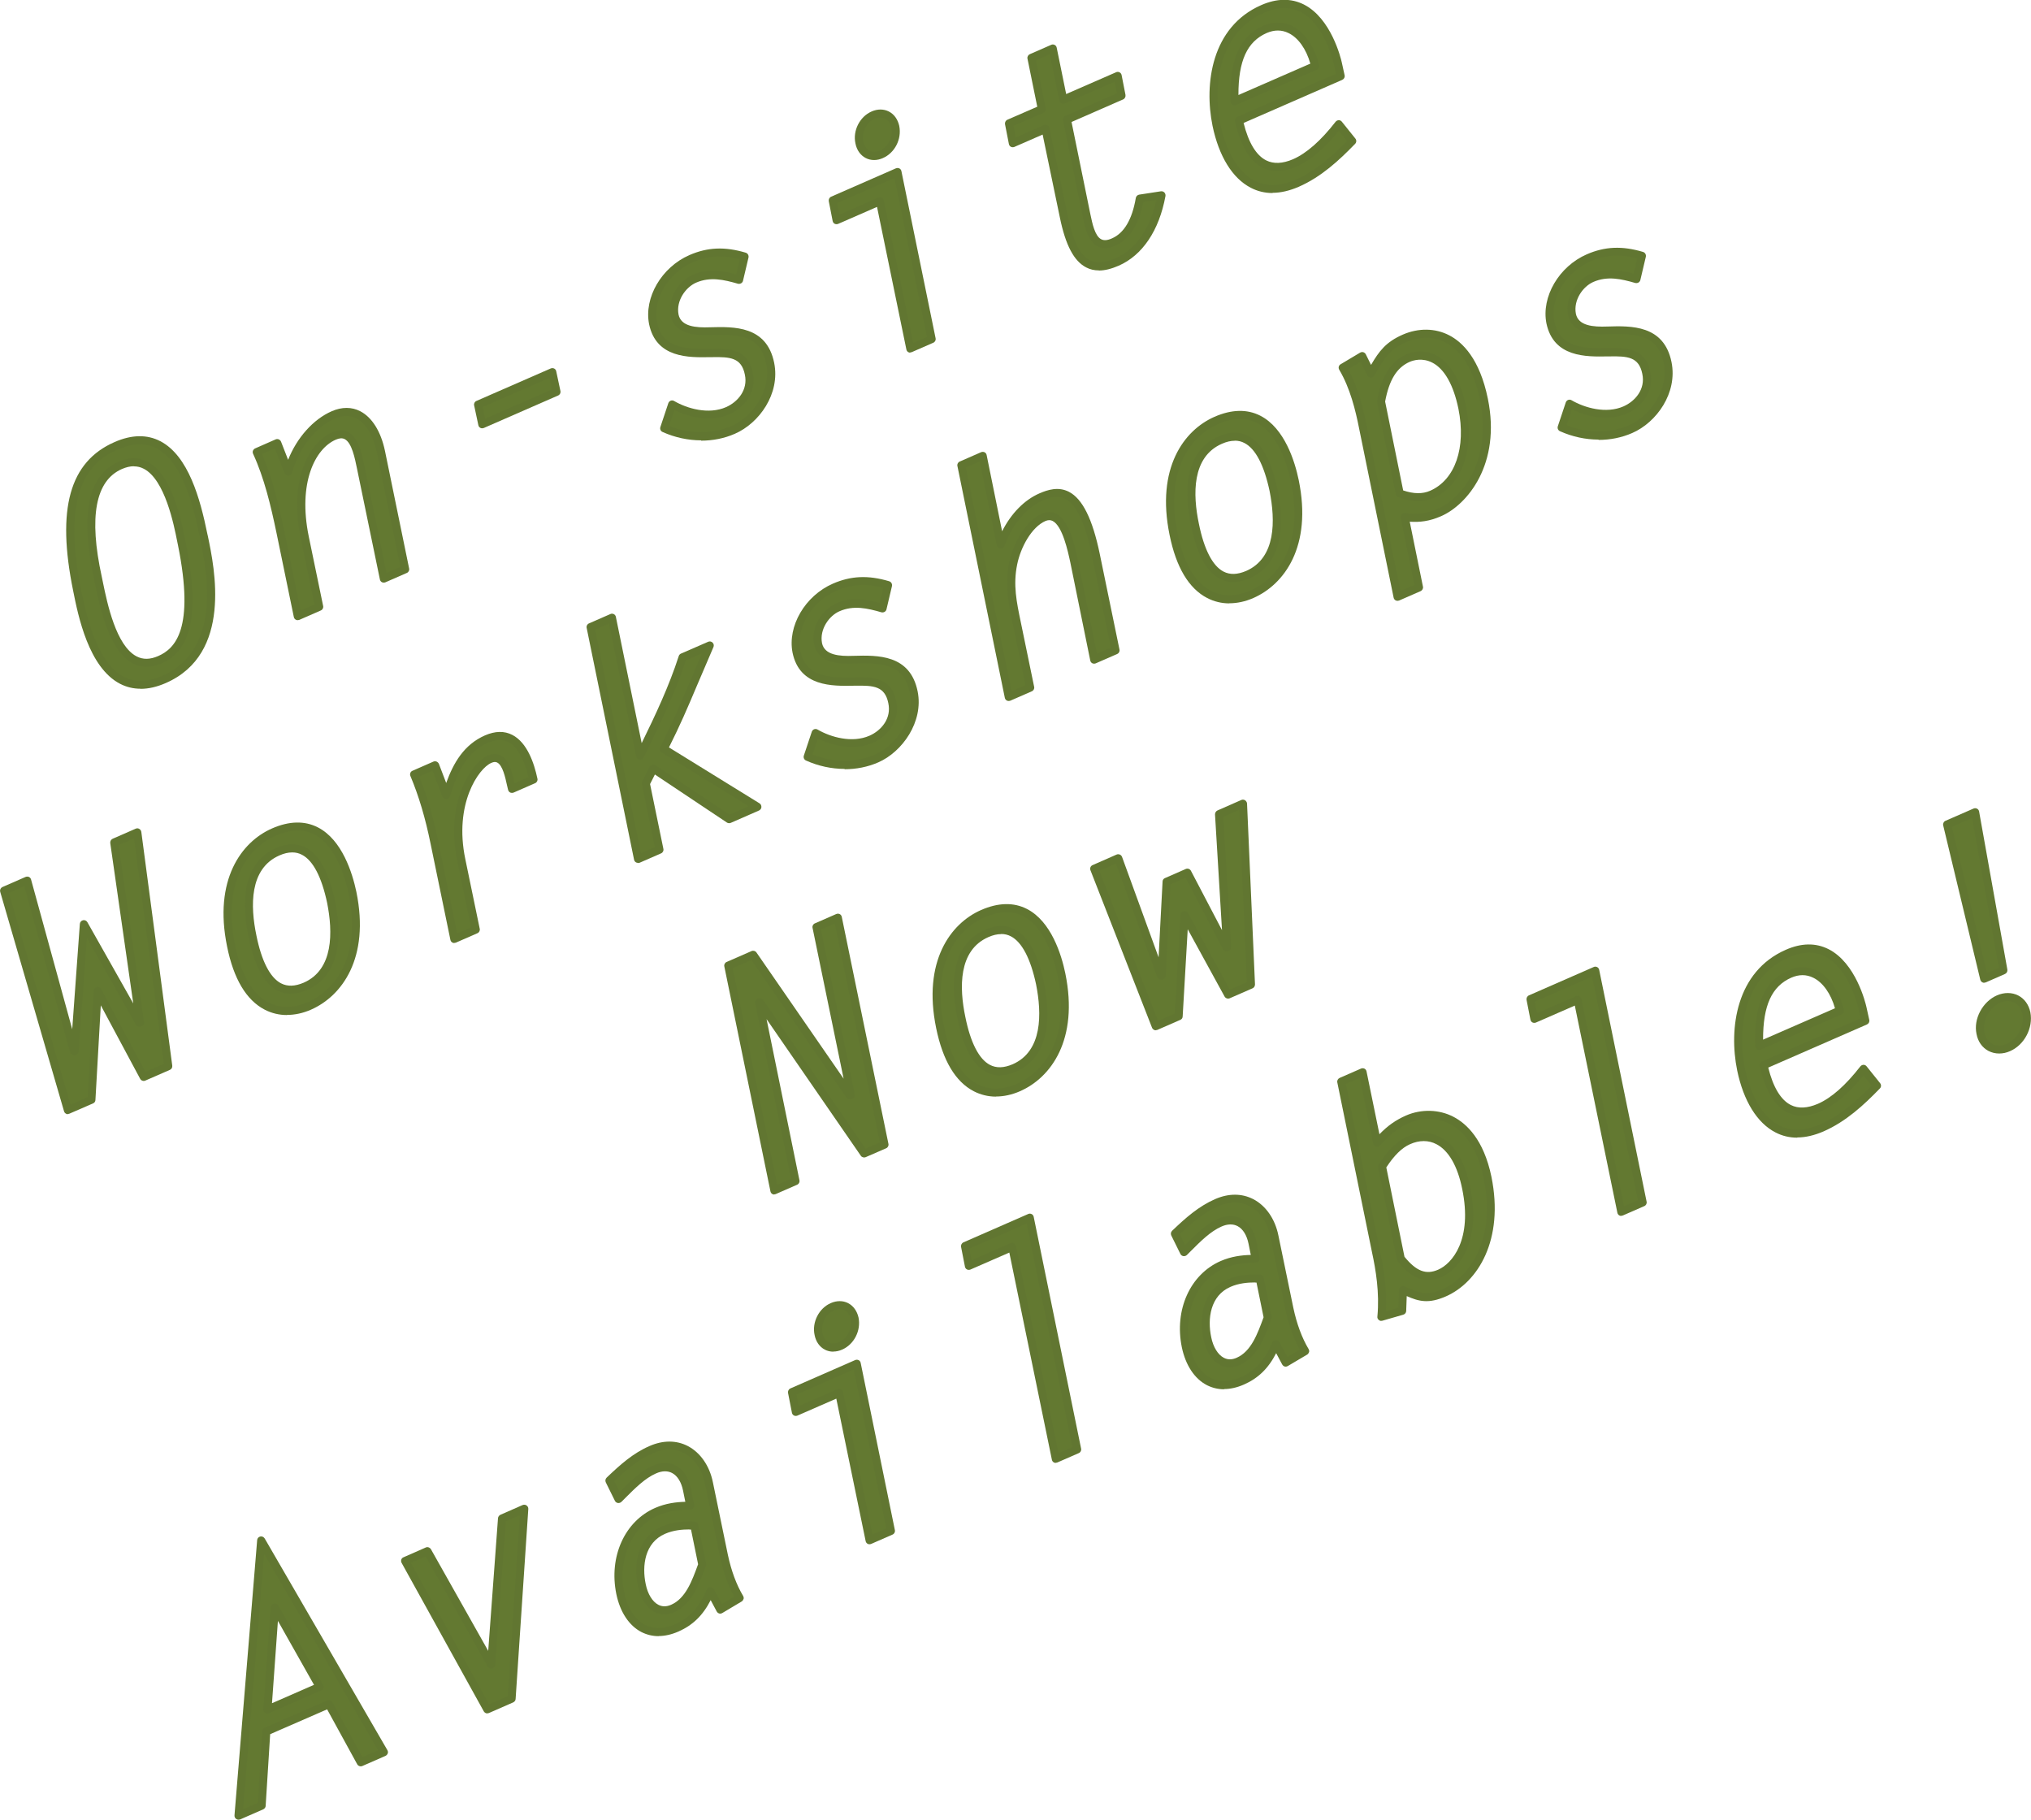 <?xml version="1.0" encoding="UTF-8"?><svg id="_レイヤー_2" xmlns="http://www.w3.org/2000/svg" viewBox="0 0 188.99 169.31"><defs><style>.cls-1{fill:#617631;}.cls-2{fill:#637931;}</style></defs><g id="_テキスト_ボタン"><path class="cls-2" d="M10.81,41.47c5.58-2.44,7.33,4.39,8.12,8.29.58,2.78,2.4,10.79-3.66,13.44-5.9,2.58-7.49-5.34-8.09-8.3-1.79-8.74.42-12.02,3.63-13.42ZM16.93,50.64c-.39-1.92-1.59-9.15-5.74-7.34-4.25,1.86-2.27,9.51-2.02,10.73.5,2.38,1.72,9.09,5.71,7.35,1.99-.87,3.59-3.15,2.05-10.74Z"/><path class="cls-1" d="M13.08,64.08c-.68,0-1.31-.15-1.91-.46-2.93-1.52-3.9-6.33-4.36-8.64-1.56-7.63-.34-12.02,3.85-13.85,1.59-.7,3.03-.72,4.26-.08,2.61,1.36,3.71,5.34,4.38,8.65l.04.17c.63,3,2.3,10.97-3.91,13.68-.82.36-1.6.54-2.34.54ZM10.96,41.82c-2.4,1.05-5.36,3.53-3.42,13.01.41,2.04,1.37,6.78,3.98,8.14,1.02.53,2.23.5,3.6-.1,5.66-2.47,4.08-10,3.48-12.84l-.04-.18c-.58-2.9-1.63-6.9-3.99-8.13-1.03-.54-2.21-.5-3.61.11h0ZM10.81,41.47h0,0ZM13.63,62.04c-.44,0-.86-.1-1.26-.31-2.23-1.15-3.1-5.33-3.51-7.34l-.12-.57c-1.31-5.97-.54-9.62,2.3-10.86.98-.43,1.88-.43,2.7,0,2.28,1.19,3.13,5.46,3.49,7.28l.07.33s0,0,0,0c1.29,6.37.57,9.92-2.27,11.16-.48.21-.95.32-1.4.32ZM12.45,43.38c-.35,0-.72.09-1.11.26-2.46,1.08-3.09,4.45-1.87,10.02l.12.58c.39,1.89,1.21,5.84,3.12,6.83.6.31,1.25.3,2.01-.03,1.55-.68,3.43-2.48,1.84-10.32l-.07-.34c-.31-1.57-1.14-5.73-3.1-6.76-.3-.16-.61-.23-.94-.23Z"/><path class="cls-2" d="M29.69,56.46l-1.99.87-1.61-7.81c-.54-2.61-1.17-5.22-2.21-7.45l1.91-.84,1.03,2.65c.62-2.27,2.19-4.41,4.18-5.28,2.26-.99,3.88.77,4.43,3.41l2.25,10.95-1.99.87-2.13-10.31c-.3-1.48-.74-3.73-2.5-2.96-1.89.82-3.84,3.96-2.72,9.42l1.34,6.47Z"/><path class="cls-1" d="M27.7,57.7c-.06,0-.12-.01-.17-.04-.1-.05-.17-.15-.19-.26l-1.61-7.81c-.52-2.5-1.14-5.12-2.18-7.37-.04-.09-.05-.2-.01-.29s.11-.17.2-.21l1.91-.84c.09-.04.2-.04.29,0,.09.04.17.11.21.21l.66,1.69c.82-2.06,2.34-3.77,4.06-4.52.94-.41,1.86-.41,2.65,0,1.1.57,1.92,1.88,2.3,3.68l2.25,10.95c.04.17-.05.35-.22.42l-1.99.87c-.1.04-.22.04-.32-.01-.1-.05-.17-.15-.19-.26l-2.13-10.31c-.2-.97-.48-2.4-1.14-2.74-.22-.12-.5-.1-.84.05-1.92.84-3.53,4.01-2.51,9l1.34,6.47c.04.17-.05.35-.22.42l-1.99.87s-.1.03-.15.03ZM24.38,42.25c.98,2.24,1.58,4.77,2.08,7.19l1.51,7.36,1.29-.56-1.28-6.18c-1.11-5.4.75-8.88,2.94-9.84.55-.24,1.05-.25,1.48-.02.98.51,1.29,2.08,1.53,3.23l2.04,9.88,1.29-.56-2.19-10.65c-.32-1.55-1.02-2.71-1.91-3.17-.6-.31-1.27-.3-2.01.02-1.79.78-3.35,2.76-3.97,5.03-.04.16-.18.27-.34.27-.16.01-.31-.09-.37-.24l-.89-2.29-1.21.53Z"/><path class="cls-2" d="M44.87,39.48l-.39-1.83,6.91-3.02.39,1.83-6.91,3.02Z"/><path class="cls-1" d="M44.87,39.85c-.06,0-.12-.01-.17-.04-.1-.05-.17-.15-.19-.26l-.39-1.83c-.04-.17.05-.35.22-.42l6.91-3.02c.1-.04.22-.04.32.01.1.05.17.15.19.26l.39,1.83c.04.17-.05.35-.22.42l-6.91,3.02s-.1.03-.15.03ZM44.92,37.87l.23,1.08,6.21-2.71-.23-1.08-6.21,2.71Z"/><path class="cls-2" d="M68.77,26c-1.31-.38-2.72-.71-4.15-.09-1.2.52-2.12,1.97-1.85,3.37.31,1.51,2.13,1.54,3.31,1.5,2.41-.07,4.97-.08,5.58,3.01.52,2.56-1.23,5.22-3.44,6.19-2.15.94-4.53.71-6.42-.14l.74-2.22c1.4.81,3.49,1.32,5.17.59,1.33-.58,2.31-1.89,1.97-3.46-.41-2.03-2.02-1.94-3.59-1.91-2.2.04-4.74.01-5.33-2.77-.45-2.27,1.08-4.93,3.55-6.01,1.78-.78,3.34-.7,4.97-.21l-.51,2.16Z"/><path class="cls-1" d="M65.24,40.97c-1.2,0-2.43-.26-3.59-.78-.18-.08-.26-.28-.2-.46l.74-2.22c.04-.11.12-.19.22-.23.11-.04.22-.03.32.03,1.22.71,3.21,1.28,4.83.57,1.09-.48,2.06-1.6,1.75-3.03-.32-1.58-1.37-1.65-3.05-1.62h-.16c-2,.04-5.04.1-5.7-3.07-.49-2.47,1.16-5.3,3.76-6.43,1.68-.73,3.29-.8,5.23-.22.19.06.3.25.26.45l-.51,2.16c-.02.1-.09.19-.18.24-.09.05-.2.06-.29.04-1.31-.38-2.59-.67-3.9-.1-.97.43-1.87,1.68-1.63,2.96.23,1.13,1.62,1.24,2.93,1.19,2.23-.06,5.27-.15,5.97,3.31.58,2.88-1.4,5.62-3.66,6.6-.98.43-2.05.64-3.14.64ZM62.27,39.63c1.93.78,4.03.78,5.81,0,1.94-.85,3.72-3.29,3.22-5.77-.53-2.64-2.49-2.78-5.21-2.7-.98.04-3.3.12-3.69-1.8-.32-1.67.8-3.24,2.07-3.79,1.4-.61,2.75-.39,4.03-.04l.34-1.42c-1.62-.42-2.95-.33-4.37.29-2.29,1-3.76,3.46-3.33,5.59.49,2.36,2.53,2.51,4.95,2.47h.16c1.49-.03,3.34-.06,3.8,2.21.39,1.84-.81,3.28-2.19,3.88-1.7.74-3.72.29-5.1-.4l-.49,1.47Z"/><path class="cls-2" d="M81.88,18.73l-4.04,1.76-.36-1.84,6.03-2.64,3.18,15.54-1.99.87-2.82-13.71ZM83.32,11.8c.21,1.05-.39,2.16-1.32,2.57-.93.41-1.83-.06-2.03-1.11-.23-1.04.36-2.15,1.29-2.56.93-.41,1.83.06,2.06,1.09Z"/><path class="cls-1" d="M84.7,32.81c-.06,0-.12-.01-.17-.04-.1-.05-.17-.15-.19-.26l-2.73-13.26-3.62,1.58c-.1.04-.22.04-.32-.01s-.17-.15-.19-.26l-.36-1.84c-.03-.17.06-.35.22-.42l6.03-2.64c.1-.04.22-.04.32.01.1.05.17.15.19.26l3.18,15.54c.04.17-.05.35-.22.42l-1.99.87s-.1.03-.15.03ZM81.88,18.35c.06,0,.12.01.17.04.1.05.17.15.19.26l2.73,13.26,1.29-.56-3.03-14.79-5.33,2.33.21,1.08,3.61-1.58s.1-.03.15-.03ZM81.34,14.89c-.28,0-.54-.06-.79-.19-.49-.26-.83-.74-.95-1.36-.26-1.18.4-2.49,1.51-2.97.55-.24,1.11-.24,1.59,0,.5.25.84.73.98,1.35,0,0,0,0,0,.01.24,1.22-.42,2.5-1.53,2.98-.27.12-.55.18-.81.18ZM81.93,10.93c-.17,0-.34.04-.52.11-.79.35-1.26,1.28-1.07,2.13.08.4.28.7.56.85.27.14.61.14.95,0,.78-.34,1.27-1.28,1.1-2.15-.09-.39-.3-.69-.59-.84-.13-.07-.28-.1-.44-.1Z"/><path class="cls-2" d="M104.37,8.91l-5.08,2.22,1.81,8.86c.31,1.51.72,3.32,2.53,2.53,1.51-.66,2.17-2.43,2.44-4.04l2.02-.31c-.49,2.65-1.74,5.16-4.13,6.2-2.31,1.01-4.02.43-4.98-4.22l-1.69-8.15-3.06,1.33-.36-1.84,3.06-1.33-.97-4.77,1.99-.87.97,4.77,5.08-2.22.36,1.84Z"/><path class="cls-1" d="M102.26,25.16c-.44,0-.83-.09-1.19-.28-1.14-.59-1.92-2.07-2.45-4.66l-1.6-7.7-2.63,1.15c-.1.04-.22.04-.32-.01-.1-.05-.17-.15-.19-.26l-.36-1.84c-.03-.17.06-.35.22-.42l2.78-1.21-.91-4.47c-.04-.17.06-.35.22-.42l1.99-.87c.1-.05.22-.04.32.01.1.05.17.15.19.26l.88,4.31,4.65-2.03c.1-.05.22-.04.32.01.1.05.17.15.19.26l.36,1.84c.03.17-.06.35-.22.42l-4.8,2.1,1.75,8.57c.18.86.42,2.04,1.01,2.34.25.13.58.11,1-.08,1.13-.49,1.88-1.76,2.22-3.76.03-.16.15-.28.31-.31l2.02-.31c.12-.02.24.02.33.11.08.09.12.21.1.33-.59,3.21-2.14,5.51-4.35,6.48-.69.3-1.3.45-1.85.45ZM97.3,11.62c.06,0,.12.01.17.04.1.05.17.15.19.26l1.69,8.15c.48,2.32,1.15,3.67,2.06,4.14.61.32,1.38.26,2.4-.19,2.41-1.05,3.4-3.65,3.8-5.41l-1.22.19c-.42,2.12-1.29,3.48-2.61,4.06-.63.28-1.19.29-1.65.06-.91-.47-1.2-1.85-1.4-2.86l-1.81-8.86c-.04-.17.05-.35.22-.42l4.8-2.1-.21-1.08-4.65,2.03c-.1.04-.22.04-.32-.01s-.17-.15-.19-.26l-.88-4.31-1.29.56.91,4.47c.04.17-.06.35-.22.42l-2.78,1.21.21,1.08,2.63-1.15s.1-.03.15-.03Z"/><path class="cls-2" d="M115.29,11.23c.96,4.23,3.02,4.89,5.2,3.93,1.57-.68,2.98-2.16,4.1-3.59l1.26,1.57c-1.59,1.65-3.16,3.06-5.13,3.92-4.2,1.83-6.68-1.39-7.53-5.42-.83-4.07.05-8.95,4.3-10.8,4.73-2.07,6.62,3.41,7,5.08l.26,1.18-9.46,4.13ZM122.37,6.14c-.6-2.52-2.42-4.39-4.66-3.41-2.23.98-2.95,3.31-2.84,6.69l7.5-3.27Z"/><path class="cls-1" d="M118.42,17.96c-.72,0-1.4-.16-2.03-.49-1.71-.88-2.97-2.93-3.56-5.76-.8-3.92-.09-9.21,4.52-11.23,1.45-.64,2.79-.66,3.98-.06,2.53,1.28,3.44,4.98,3.53,5.4l.26,1.18c.04.18-.05.35-.22.43l-9.18,4.01c.46,1.84,1.17,3.01,2.1,3.48.69.35,1.54.31,2.51-.11,1.25-.55,2.58-1.72,3.95-3.48.07-.09.18-.14.29-.15h0c.11,0,.22.05.29.14l1.26,1.57c.12.15.11.36-.02.49-1.49,1.54-3.15,3.08-5.25,4-.86.37-1.67.56-2.44.56ZM119.49.75c-.58,0-1.2.14-1.85.43-4.2,1.83-4.83,6.74-4.08,10.39.54,2.56,1.69,4.48,3.17,5.24,1.1.57,2.39.54,3.83-.09,1.78-.78,3.21-2,4.78-3.6l-.76-.95c-1.34,1.66-2.67,2.78-3.95,3.33-1.19.52-2.25.55-3.15.09-1.19-.6-2.05-2.04-2.56-4.29-.04-.18.05-.35.22-.43l9.18-4.01-.2-.88c-.09-.38-.91-3.77-3.14-4.89-.46-.23-.96-.35-1.49-.35ZM114.87,9.79c-.07,0-.14-.02-.2-.06-.1-.07-.17-.18-.17-.3-.13-3.84.85-6.07,3.07-7.04.92-.4,1.84-.39,2.68.03,1.16.58,2.09,1.94,2.49,3.64.04.18-.05.36-.21.43l-7.5,3.27s-.1.03-.15.03ZM118.91,2.84c-.34,0-.69.08-1.04.23-1.82.8-2.64,2.59-2.63,5.77l6.69-2.92c-.38-1.35-1.12-2.4-2.02-2.84-.32-.16-.66-.24-1-.24Z"/><path class="cls-2" d="M12.99,95.16l.05-.02-2.4-16.74,2.15-.94,2.88,21.75-2.29,1-4.29-8-.58,10.13-2.21.96L.37,82.87l2.15-.94,4.37,15.88.05-.02.86-11.8,5.17,9.17Z"/><path class="cls-1" d="M6.32,103.67c-.05,0-.11-.01-.16-.04-.1-.05-.17-.13-.2-.23L.02,82.98c-.05-.18.04-.37.21-.45l2.15-.94c.1-.04.21-.04.31,0,.1.05.17.13.2.24l3.83,13.93.71-9.8c.01-.16.13-.3.29-.34.16-.04.33.04.41.18l4.27,7.56-2.14-14.92c-.02-.17.07-.33.22-.4l2.15-.94c.11-.05.23-.04.33.02.1.06.17.16.19.28l2.88,21.75c.02.17-.07.33-.22.39l-2.29,1c-.18.08-.39,0-.48-.17l-3.66-6.83-.5,8.8c0,.14-.09.27-.22.32l-2.21.96s-.1.03-.15.03ZM.83,83.09l5.73,19.69,1.6-.7.56-9.9c0-.17.13-.31.29-.34.17-.04.33.04.41.19l4.12,7.7,1.71-.75-2.78-20.98-1.43.63,2.36,16.46c.02.17-.07.33-.22.4-.18.08-.44.03-.53-.14l-4.56-8.09-.77,10.56c-.01.14-.1.26-.23.32-.1.04-.24.05-.34,0-.1-.05-.2-.12-.23-.23l-4.26-15.46-1.45.64Z"/><path class="cls-2" d="M21.5,87.99c-1.23-6.01,1.25-9.38,3.96-10.56,5.02-2.19,6.8,3.11,7.33,5.63,1.23,6.01-1.27,9.35-4,10.55-2.47,1.08-6.01.66-7.29-5.61ZM30.8,83.92c-.56-2.67-1.84-6.03-4.95-4.67-3.11,1.36-2.92,5.2-2.36,7.87.54,2.68,1.81,6.02,4.92,4.66,3.11-1.36,2.93-5.17,2.39-7.85Z"/><path class="cls-1" d="M26.7,94.44c-.73,0-1.43-.17-2.07-.5-1.71-.89-2.89-2.86-3.5-5.88h0c-1.27-6.2,1.33-9.73,4.18-10.98,1.6-.7,3.04-.73,4.27-.1,2.26,1.16,3.21,4.25,3.58,5.99,1.27,6.18-1.35,9.71-4.22,10.97-.75.33-1.51.49-2.24.49ZM27.7,77.28c-.64,0-1.34.16-2.08.49-2.59,1.13-4.93,4.39-3.75,10.14h0c.57,2.78,1.62,4.59,3.11,5.36,1.44.75,2.91.31,3.66-.02,1.26-.55,5.27-2.91,3.79-10.13-.27-1.29-1.13-4.42-3.18-5.48-.48-.24-.99-.37-1.55-.37ZM27.06,92.46c-.44,0-.86-.1-1.25-.31-1.25-.65-2.15-2.32-2.68-4.97-.9-4.29-.01-7.15,2.58-8.28,1.01-.44,1.93-.46,2.74-.04,1.25.64,2.17,2.32,2.73,4.98,0,0,0,0,0,0,.86,4.29-.04,7.15-2.61,8.27-.53.23-1.03.34-1.5.34ZM27.19,79.31c-.37,0-.76.09-1.19.28-2.81,1.23-2.71,4.73-2.14,7.45.48,2.38,1.27,3.92,2.29,4.45.6.31,1.29.29,2.11-.06,2.79-1.22,2.72-4.71,2.18-7.43-.51-2.4-1.31-3.94-2.34-4.47-.28-.15-.58-.22-.9-.22Z"/><path class="cls-2" d="M44.27,86.5l-1.99.87-1.84-8.92c-.52-2.56-1.15-4.59-1.9-6.39l1.94-.85,1.05,2.77c.71-2.3,1.61-4.28,3.74-5.21,2.66-1.16,3.88,1.41,4.36,3.76l-1.99.87c-.28-1.14-.58-3.42-2.09-2.76-1.46.64-3.7,4.21-2.62,9.37l1.34,6.47Z"/><path class="cls-1" d="M42.27,87.74c-.06,0-.12-.01-.17-.04-.1-.05-.17-.15-.19-.26l-1.84-8.92c-.48-2.37-1.09-4.44-1.88-6.32-.08-.19,0-.41.2-.49l1.94-.85c.09-.04.2-.04.3,0,.09.04.17.12.21.21l.68,1.78c.67-1.86,1.65-3.57,3.61-4.43.95-.41,1.8-.43,2.55-.04,1.37.71,2.02,2.6,2.33,4.07.04.17-.05.35-.22.42l-1.99.87c-.1.04-.22.04-.32,0-.1-.05-.17-.14-.2-.25l-.1-.42c-.16-.74-.41-1.87-.91-2.12-.06-.03-.23-.12-.57.04-1.15.5-3.48,3.79-2.4,8.95l1.34,6.47c.04.17-.05.35-.22.42l-1.99.87s-.1.03-.15.03ZM39.02,72.26c.74,1.83,1.32,3.84,1.78,6.12l1.74,8.46,1.29-.56-1.28-6.18c-1.15-5.47,1.32-9.13,2.83-9.79.44-.2.85-.2,1.21-.02.8.41,1.08,1.61,1.29,2.59l1.3-.57c-.39-1.68-1.05-2.83-1.87-3.26-.55-.28-1.17-.26-1.91.06-1.92.84-2.8,2.6-3.53,4.98-.05.15-.19.26-.35.26-.16,0-.31-.09-.36-.24l-.91-2.4-1.24.54Z"/><path class="cls-2" d="M66.04,60.05c-2.14,4.95-2.7,6.5-4.28,9.62l8.71,5.38-2.63,1.15-7.06-4.71-.69,1.38,1.26,6.16-1.99.87-4.41-21.56,1.99-.87,2.62,12.81c1.44-2.94,2.93-5.97,3.96-9.13l2.53-1.1Z"/><path class="cls-1" d="M59.36,80.28c-.06,0-.12-.01-.17-.04-.1-.05-.17-.15-.19-.26l-4.41-21.56c-.04-.17.05-.35.22-.42l1.99-.87c.1-.05.22-.04.32.01.1.05.17.15.19.26l2.4,11.74c1.28-2.61,2.55-5.31,3.45-8.1.03-.1.11-.19.21-.23l2.53-1.1c.14-.06.3-.03.41.08.11.11.14.27.08.41-.59,1.36-1.05,2.46-1.46,3.41-1.03,2.44-1.63,3.83-2.68,5.93l8.42,5.2c.12.07.19.21.18.35,0,.14-.1.26-.22.32l-2.63,1.15c-.12.05-.25.04-.36-.03l-6.7-4.47-.45.89,1.24,6.03c.04.17-.05.35-.22.42l-1.99.87s-.1.03-.15.03ZM55.38,58.57l4.26,20.81,1.29-.56-1.2-5.86c-.02-.08,0-.17.03-.24l.69-1.38c.05-.1.14-.17.24-.19.1-.03.21,0,.3.05l6.89,4.59,1.79-.78-8.1-5c-.17-.1-.23-.31-.14-.49,1.14-2.26,1.73-3.66,2.81-6.19.31-.74.67-1.57,1.08-2.54l-1.5.66c-1,3.05-2.43,5.97-3.81,8.79l-.11.23c-.07.14-.22.23-.38.21-.16-.02-.29-.14-.32-.3l-2.53-12.36-1.29.56Z"/><path class="cls-2" d="M82.12,56.58c-1.31-.38-2.72-.71-4.15-.09-1.2.52-2.12,1.97-1.85,3.37.31,1.51,2.13,1.54,3.31,1.5,2.41-.07,4.97-.08,5.58,3.01.52,2.56-1.23,5.22-3.44,6.19-2.15.94-4.53.71-6.42-.14l.74-2.22c1.4.81,3.49,1.32,5.17.59,1.33-.58,2.31-1.89,1.97-3.46-.41-2.03-2.02-1.94-3.59-1.91-2.2.04-4.74.01-5.33-2.77-.45-2.27,1.08-4.93,3.55-6.01,1.78-.78,3.34-.7,4.97-.21l-.51,2.16Z"/><path class="cls-1" d="M78.59,71.54c-1.2,0-2.43-.26-3.59-.78-.18-.08-.26-.28-.2-.46l.74-2.22c.04-.11.12-.19.22-.23.11-.04.22-.03.32.03,1.22.71,3.21,1.28,4.83.57,1.09-.48,2.06-1.6,1.75-3.03-.32-1.58-1.37-1.65-3.05-1.62h-.16c-2.01.04-5.04.1-5.7-3.07-.49-2.47,1.16-5.3,3.76-6.43,1.68-.73,3.29-.8,5.23-.22.19.06.3.25.26.45l-.51,2.16c-.02.1-.09.19-.18.24s-.19.06-.29.04c-1.31-.38-2.59-.67-3.9-.1-.97.42-1.87,1.68-1.63,2.96.23,1.13,1.62,1.24,2.93,1.19,2.23-.06,5.27-.15,5.97,3.31.57,2.84-1.45,5.64-3.66,6.6-.98.43-2.05.64-3.14.64ZM75.62,70.2c1.93.78,4.03.78,5.81,0,1.94-.85,3.72-3.29,3.22-5.77-.53-2.64-2.49-2.78-5.21-2.7-.98.04-3.3.12-3.69-1.8-.32-1.67.8-3.24,2.07-3.79,1.4-.61,2.75-.39,4.03-.04l.34-1.42c-1.62-.42-2.95-.33-4.38.29-2.29,1-3.76,3.46-3.33,5.59.49,2.36,2.54,2.52,4.95,2.47h.17c1.49-.03,3.34-.06,3.8,2.21.39,1.84-.82,3.28-2.19,3.88-1.7.74-3.72.29-5.1-.4l-.49,1.47Z"/><path class="cls-2" d="M89.44,43.28l1.99-.87,1.67,8.26c.71-1.92,2.01-3.66,3.76-4.43,1.7-.74,3.77-1.01,5.09,5.34l1.84,8.92-1.99.87-1.85-9.1c-.3-1.42-1.02-4.94-2.82-4.15-1.49.65-2.53,2.69-2.86,4.32-.42,2.08-.02,3.81.39,5.75l1.19,5.78-1.99.87-4.41-21.56Z"/><path class="cls-1" d="M93.86,65.22c-.06,0-.12-.01-.17-.04-.1-.05-.17-.15-.19-.26l-4.41-21.56c-.04-.17.05-.35.22-.42l1.99-.87c.1-.04.22-.04.32.01.1.05.17.15.19.26l1.44,7.09c.84-1.66,2.07-2.92,3.48-3.53.76-.33,1.76-.65,2.74-.14,1.26.65,2.19,2.53,2.86,5.75l1.84,8.92c.04.17-.05.35-.22.42l-1.99.87c-.1.04-.22.04-.32-.01-.1-.05-.17-.15-.19-.26l-1.85-9.1c-.23-1.07-.73-3.41-1.65-3.88-.2-.1-.41-.1-.66,0-1.31.57-2.32,2.47-2.64,4.05-.39,1.91-.05,3.5.33,5.33l1.25,6.05c.04.17-.05.35-.22.42l-1.99.87s-.1.03-.15.03ZM89.87,43.5l4.26,20.81,1.29-.56-1.19-5.75c-.39-1.84-.75-3.57-.33-5.63.35-1.71,1.46-3.88,3.08-4.59.45-.2.9-.19,1.3.01,1.24.63,1.75,3.03,2.02,4.32l1.78,8.72,1.29-.56-1.77-8.62c-.61-2.94-1.44-4.71-2.47-5.24-.7-.36-1.45-.12-2.1.16-1.52.66-2.82,2.2-3.56,4.22-.06.16-.21.26-.38.24-.17-.01-.31-.14-.34-.3l-1.58-7.8-1.29.56Z"/><path class="cls-2" d="M109.2,49.69c-1.23-6.01,1.25-9.38,3.97-10.56,5.02-2.19,6.8,3.11,7.33,5.63,1.23,6.01-1.27,9.35-4,10.55-2.47,1.08-6.01.66-7.29-5.61ZM118.5,45.62c-.56-2.67-1.84-6.03-4.95-4.67-3.11,1.36-2.92,5.2-2.36,7.87.54,2.68,1.8,6.02,4.92,4.66,3.11-1.36,2.93-5.17,2.39-7.85Z"/><path class="cls-1" d="M114.4,56.14c-.73,0-1.43-.17-2.07-.5-1.71-.89-2.89-2.86-3.5-5.88h0c-1.27-6.2,1.33-9.73,4.18-10.98,1.6-.7,3.04-.73,4.27-.1,2.26,1.16,3.21,4.25,3.57,5.99,1.27,6.18-1.35,9.71-4.22,10.97-.75.33-1.51.49-2.24.49ZM115.4,38.98c-.64,0-1.34.16-2.08.49-2.59,1.13-4.93,4.39-3.75,10.14h0c.57,2.78,1.62,4.59,3.11,5.36,1.44.75,2.91.31,3.66-.02,1.26-.55,5.27-2.91,3.79-10.13-.27-1.29-1.13-4.42-3.18-5.48-.48-.24-.99-.37-1.55-.37ZM114.76,54.16c-.44,0-.86-.1-1.25-.31-1.25-.65-2.15-2.32-2.68-4.97-.63-2.99-.7-6.85,2.58-8.28,1.01-.44,1.93-.46,2.74-.04,1.25.64,2.17,2.32,2.73,4.98,0,0,0,0,0,0,.86,4.29-.04,7.15-2.61,8.27-.53.23-1.03.34-1.5.34ZM114.89,41.01c-.37,0-.76.09-1.19.28-2.81,1.23-2.71,4.73-2.14,7.44.48,2.38,1.27,3.92,2.29,4.45.6.31,1.29.29,2.11-.06,2.79-1.22,2.72-4.71,2.18-7.43-.51-2.4-1.31-3.94-2.34-4.47-.28-.15-.58-.22-.9-.22Z"/><path class="cls-2" d="M127.55,34.74c.97-1.69,1.48-2.55,3.13-3.27,2.5-1.09,6.15-.41,7.39,5.7,1.21,5.9-1.86,9.52-4.14,10.51-1.17.51-2.09.57-3.23.43l1.34,6.54-1.99.87-3.22-15.78c-.39-1.98-.91-3.91-1.88-5.54l1.81-1.08.8,1.61ZM130.24,45.91c.94.35,2,.52,2.98.09,2.34-1.02,3.66-4.01,2.85-8.05-1.05-5.08-3.73-5.21-5.03-4.64-1.62.71-2.23,2.36-2.54,4.05l1.74,8.55Z"/><path class="cls-1" d="M130.04,55.9c-.06,0-.12-.01-.17-.04-.1-.05-.17-.15-.19-.26l-3.22-15.78c-.32-1.62-.82-3.7-1.84-5.42-.11-.18-.05-.41.13-.51l1.81-1.08c.09-.05.2-.07.3-.04.1.03.18.1.23.19l.49.99c.76-1.3,1.4-2.14,2.96-2.82,1.45-.63,3.02-.61,4.32.07,1.22.63,2.83,2.17,3.59,5.9,1.25,6.08-1.92,9.87-4.36,10.93-1.1.48-1.99.57-2.91.51l1.23,6.04c.04.17-.06.35-.22.42l-1.99.87s-.1.03-.15.03ZM125.45,34.34c.95,1.75,1.43,3.75,1.74,5.33l3.13,15.32,1.29-.56-1.27-6.24c-.02-.12,0-.24.09-.33.08-.09.2-.13.32-.12,1.02.12,1.89.1,3.04-.4,2.21-.97,5.09-4.45,3.93-10.09-.55-2.72-1.66-4.58-3.2-5.38-1.5-.78-2.94-.36-3.67-.04-1.56.68-2.03,1.49-2.96,3.11-.07.12-.19.2-.34.19-.14,0-.26-.08-.32-.21l-.62-1.25-1.15.68ZM131.97,46.63c-.57,0-1.18-.12-1.85-.37-.12-.04-.21-.15-.24-.28l-1.74-8.55s0-.1,0-.14c.27-1.46.84-3.49,2.75-4.33.41-.18,1.51-.53,2.73.1,1.35.7,2.3,2.32,2.81,4.81.8,3.98-.4,7.3-3.06,8.47-.44.19-.91.29-1.41.29ZM130.57,45.63c.98.33,1.8.34,2.51.03,2.33-1.02,3.36-4.01,2.63-7.63-.46-2.22-1.3-3.71-2.43-4.29-.94-.48-1.77-.21-2.09-.08-1.21.53-1.92,1.67-2.3,3.7l1.68,8.27Z"/><path class="cls-2" d="M152.28,25.94c-1.31-.38-2.72-.71-4.15-.09-1.2.52-2.12,1.97-1.85,3.37.31,1.51,2.13,1.54,3.31,1.5,2.41-.07,4.97-.08,5.58,3,.52,2.56-1.23,5.22-3.44,6.19-2.15.94-4.53.71-6.42-.14l.74-2.22c1.4.81,3.49,1.32,5.17.59,1.33-.58,2.31-1.89,1.97-3.46-.41-2.03-2.02-1.94-3.59-1.91-2.2.04-4.74.01-5.33-2.77-.45-2.27,1.08-4.93,3.55-6.01,1.78-.78,3.34-.7,4.97-.21l-.51,2.16Z"/><path class="cls-1" d="M148.75,40.9c-1.2,0-2.43-.26-3.59-.78-.18-.08-.26-.28-.2-.46l.74-2.22c.04-.11.12-.19.22-.23.11-.04.22-.03.32.03,1.22.71,3.21,1.28,4.83.57,1.09-.48,2.06-1.6,1.75-3.03-.32-1.58-1.37-1.65-3.05-1.62h-.17c-2,.04-5.03.1-5.7-3.07-.49-2.47,1.16-5.3,3.76-6.43,1.68-.73,3.29-.8,5.23-.22.19.06.3.25.26.45l-.51,2.16c-.02.1-.09.19-.18.24-.09.05-.2.06-.29.04-1.31-.38-2.59-.67-3.9-.1-.97.42-1.87,1.68-1.63,2.96.23,1.13,1.61,1.24,2.93,1.19,2.22-.07,5.27-.15,5.97,3.31.58,2.88-1.4,5.62-3.66,6.6-.98.43-2.05.64-3.14.64ZM145.78,39.56c1.93.78,4.03.78,5.81,0,1.94-.85,3.72-3.29,3.22-5.77-.53-2.64-2.5-2.78-5.21-2.7-.98.04-3.3.12-3.69-1.8-.32-1.67.8-3.24,2.07-3.79,1.4-.61,2.75-.39,4.03-.04l.34-1.42c-1.62-.43-2.95-.33-4.38.29-2.29,1-3.76,3.46-3.33,5.59.5,2.36,2.54,2.52,4.95,2.47h.17c1.49-.03,3.34-.05,3.8,2.21.39,1.84-.81,3.28-2.19,3.88-1.7.74-3.72.29-5.1-.4l-.49,1.47Z"/><path class="cls-2" d="M67.76,89.85l2.31-1.01,9.04,13.08.08-.03-3.21-15.62,1.99-.87,4.34,21.11-1.89.82-9.75-14.13-.03.08,3.4,16.62-1.99.87-4.29-20.92Z"/><path class="cls-1" d="M72.05,111.14c-.06,0-.12-.01-.17-.04-.1-.05-.17-.15-.19-.26l-4.29-20.92c-.04-.17.05-.35.22-.42l2.31-1.01c.16-.07.36-.02.46.13l8.11,11.74-2.89-14.03c-.04-.17.05-.35.22-.42l1.99-.87c.1-.04.22-.04.32.01.1.05.17.15.19.26l4.34,21.11c.04.17-.05.35-.22.42l-1.89.82c-.16.07-.36.02-.46-.13l-8.77-12.71,3.06,14.99c.04.17-.05.35-.22.42l-1.99.87s-.1.03-.15.03ZM68.18,90.07l4.14,20.16,1.29-.56-3.34-16.32c-.01-.07,0-.15.02-.21.05-.13.18-.26.32-.27.14-.02.29,0,.37.12l9.57,13.88,1.32-.58-4.19-20.36-1.29.56,3.15,15.33c.04.17-.05.35-.22.42-.17.07-.44.05-.54-.09l-8.86-12.83-1.75.76Z"/><path class="cls-2" d="M87.47,95.58c-1.23-6.01,1.25-9.38,3.96-10.56,5.02-2.19,6.8,3.11,7.33,5.63,1.23,6.01-1.26,9.35-4,10.55-2.47,1.08-6.01.66-7.29-5.61ZM96.78,91.52c-.56-2.67-1.84-6.03-4.95-4.67-3.11,1.36-2.92,5.2-2.36,7.87.54,2.68,1.8,6.02,4.92,4.66,3.11-1.36,2.93-5.17,2.4-7.85Z"/><path class="cls-1" d="M92.68,102.03c-.73,0-1.43-.17-2.07-.5-1.71-.89-2.88-2.86-3.5-5.88-1.27-6.2,1.33-9.73,4.18-10.98,1.6-.7,3.04-.73,4.27-.1,2.26,1.16,3.21,4.25,3.57,5.99,1.27,6.18-1.35,9.72-4.22,10.97-.75.33-1.51.49-2.24.49ZM93.67,84.87c-.64,0-1.34.16-2.08.49-2.59,1.13-4.93,4.39-3.75,10.14h0c.57,2.78,1.62,4.59,3.11,5.37,1.44.75,2.91.31,3.66-.02,1.26-.55,5.27-2.91,3.79-10.13-.27-1.29-1.13-4.42-3.18-5.48-.47-.24-.99-.37-1.55-.37ZM93.03,100.06c-.44,0-.86-.1-1.25-.31-1.25-.65-2.15-2.32-2.68-4.97-.63-2.99-.7-6.85,2.58-8.28,1.01-.44,1.93-.46,2.74-.04,1.25.64,2.17,2.32,2.73,4.98,0,0,0,0,0,0,.86,4.29-.04,7.15-2.61,8.27-.53.23-1.03.34-1.5.34ZM93.16,86.91c-.37,0-.76.09-1.19.28-2.81,1.23-2.71,4.73-2.14,7.44.48,2.38,1.27,3.92,2.29,4.45.6.31,1.29.29,2.11-.06,2.79-1.22,2.72-4.71,2.18-7.43-.51-2.4-1.32-3.94-2.34-4.47-.28-.15-.58-.22-.9-.22Z"/><path class="cls-2" d="M101.82,80.83l2.23-.98,3.99,10.95.05-.02.46-8.74,1.94-.85,3.64,6.96.05-.02-.75-12.37,2.23-.98.74,16.83-2.13.93-4.06-7.41-.54,9.42-2.13.93-5.73-14.65Z"/><path class="cls-1" d="M107.55,95.86s-.1,0-.14-.03c-.09-.04-.17-.11-.21-.21l-5.73-14.65c-.07-.19.01-.4.2-.48l2.23-.98c.09-.04.2-.04.3,0,.1.04.17.12.21.22l3.4,9.34.37-7.05c0-.14.09-.27.22-.32l1.94-.85c.18-.08.39,0,.48.17l2.89,5.52-.65-10.76c0-.16.08-.3.22-.37l2.23-.98c.11-.05.24-.04.35.03.1.07.17.18.18.3l.74,16.83c0,.15-.08.3-.22.36l-2.13.93c-.18.08-.39,0-.48-.16l-3.43-6.26-.47,8.11c0,.14-.09.27-.22.32l-2.13.93s-.1.03-.15.03ZM102.3,81.03l5.46,13.95,1.56-.68.53-9.19c0-.17.13-.31.29-.34.16-.04.33.04.41.19l3.89,7.11,1.58-.69-.7-16.03-1.49.65.73,12.1c0,.16-.08.3-.22.37-.18.08-.44.03-.54-.15l-3.48-6.65-1.41.61-.44,8.51c0,.14-.09.27-.23.32-.1.04-.23.05-.32.01-.1-.04-.2-.11-.23-.2l-3.85-10.57-1.54.67Z"/><path class="cls-2" d="M35.73,163.03l-2.15.94-2.97-5.41-5.82,2.54-.44,6.9-2.15.94,2.11-25.61,11.42,19.7ZM24.88,159.06l4.86-2.12-4.17-7.39-.69,9.51Z"/><path class="cls-1" d="M22.2,169.31c-.08,0-.15-.02-.22-.07-.11-.08-.17-.2-.16-.34l2.11-25.61c.01-.16.13-.3.29-.33.16-.04.32.04.41.18l11.42,19.7c.05.09.07.2.03.3s-.11.18-.21.23l-2.15.94c-.18.08-.39,0-.48-.16l-2.8-5.11-5.3,2.31-.42,6.67c0,.14-.1.26-.22.32l-2.15.94s-.1.03-.15.03ZM24.58,144.55l-1.96,23.79,1.37-.6.42-6.67c0-.14.1-.26.22-.32l5.82-2.54c.18-.08.39,0,.48.16l2.8,5.11,1.45-.63-10.61-18.3ZM24.88,159.44c-.08,0-.15-.02-.22-.07-.11-.08-.17-.2-.16-.33l.69-9.51c.01-.17.13-.3.29-.34.16-.04.33.04.41.18l4.17,7.39c.05.09.06.2.03.3-.03.1-.11.18-.21.22l-4.86,2.12s-.1.03-.15.03ZM25.86,150.82l-.55,7.65,3.91-1.71-3.36-5.95Z"/><path class="cls-2" d="M48.79,140.39l-1.18,17.67-2.26.99-7.65-13.82,2.07-.91,5.93,10.54,1-13.57,2.07-.91Z"/><path class="cls-1" d="M45.35,159.42c-.13,0-.26-.07-.33-.19l-7.65-13.82c-.05-.09-.06-.2-.03-.3.03-.1.11-.18.21-.22l2.07-.91c.17-.08.38,0,.48.16l5.33,9.46.91-12.34c.01-.14.1-.26.22-.32l2.07-.91c.12-.05.26-.04.37.04.11.08.17.2.16.33l-1.18,17.67c0,.14-.1.26-.22.32l-2.26.99s-.1.03-.15.03ZM38.23,145.41l7.28,13.16,1.74-.76,1.12-16.83-1.3.57-.99,13.35c-.01.17-.13.3-.29.34-.16.04-.33-.04-.41-.18l-5.77-10.25-1.39.6Z"/><path class="cls-2" d="M63.93,138.62c-.34-1.72-1.54-2.52-3.03-1.87-1.25.55-2.3,1.7-3.34,2.72l-.85-1.72c1.23-1.17,2.39-2.21,3.88-2.86,2.71-1.18,4.86.54,5.38,3.12l1.39,6.74c.3,1.42.78,2.79,1.47,3.95l-1.81,1.08-.91-1.72c-.7,1.67-1.64,2.77-3.13,3.42-2.71,1.18-4.7-.48-5.27-3.24-.61-2.99.52-6.34,3.4-7.59,1.06-.46,2.13-.55,3.12-.54l-.3-1.48ZM64.62,141.93c-.93-.04-1.92.02-2.88.44-2.02.88-2.42,3.15-2.01,5.12.29,1.46,1.33,2.84,2.88,2.16,1.54-.67,2.17-2.5,2.76-4.12l-.02-.05-.72-3.55Z"/><path class="cls-1" d="M61.29,152.23c-.57,0-1.1-.13-1.6-.38-1.16-.6-1.99-1.86-2.34-3.54-.71-3.48.78-6.77,3.61-8.01,1.01-.44,1.99-.55,2.81-.57l-.21-1.04s0,0,0,0c-.16-.79-.52-1.38-1.02-1.64-.42-.22-.94-.21-1.5.04-1.02.45-1.93,1.36-2.81,2.24l-.41.41c-.09.08-.21.12-.33.1-.12-.02-.22-.1-.27-.2l-.85-1.72c-.07-.15-.04-.32.08-.44,1.27-1.21,2.45-2.27,3.99-2.94,1.26-.55,2.49-.55,3.56,0,1.17.61,2.03,1.84,2.34,3.39l1.39,6.73c.32,1.5.8,2.79,1.42,3.83.05.09.07.19.04.28s-.09.18-.17.23l-1.81,1.08c-.09.05-.2.07-.29.04-.1-.03-.18-.1-.23-.19l-.56-1.05c-.73,1.43-1.68,2.34-3,2.92-.64.28-1.26.42-1.85.42ZM64.05,140.48c-.79,0-1.79.07-2.79.51-2.8,1.22-3.72,4.53-3.18,7.17.3,1.45,1,2.53,1.95,3.02.8.41,1.77.39,2.8-.06,1.34-.58,2.24-1.58,2.93-3.22.06-.13.18-.22.33-.23.14,0,.28.07.35.2l.73,1.37,1.15-.69c-.58-1.05-1.02-2.3-1.33-3.74l-1.39-6.74c-.27-1.33-.98-2.37-1.95-2.88-.86-.44-1.86-.44-2.91.02-1.35.59-2.43,1.52-3.57,2.6l.49,1,.04-.04c.93-.93,1.89-1.89,3.04-2.4.77-.34,1.52-.34,2.15-.01.7.37,1.2,1.13,1.4,2.16l.3,1.48c.02.11,0,.23-.08.31-.07.09-.18.15-.29.14-.06,0-.11,0-.17,0ZM61.82,150.2c-.32,0-.62-.07-.91-.22-.75-.39-1.33-1.3-1.55-2.42-.43-2.02-.07-4.53,2.22-5.53,1.09-.47,2.2-.5,3.04-.47.17,0,.32.13.35.3l.72,3.55c.04.09.04.17,0,.26l-.05.13c-.59,1.63-1.27,3.48-2.91,4.2-.31.14-.63.21-.93.21ZM64.16,142.3c-.69,0-1.5.07-2.28.41-1.88.82-2.16,2.96-1.79,4.7.18.89.62,1.62,1.17,1.9.36.19.76.19,1.19,0,1.35-.59,1.94-2.21,2.51-3.77h0s-.66-3.23-.66-3.23c-.05,0-.1,0-.15,0Z"/><path class="cls-2" d="M78.09,129.59l-4.04,1.76-.36-1.84,6.03-2.64,3.18,15.55-1.99.87-2.82-13.71ZM79.53,122.67c.21,1.05-.39,2.16-1.32,2.57-.93.41-1.83-.06-2.03-1.11-.23-1.04.36-2.15,1.29-2.56.93-.41,1.83.06,2.06,1.09Z"/><path class="cls-1" d="M80.91,143.68c-.06,0-.12-.01-.17-.04-.1-.05-.17-.15-.19-.26l-2.73-13.25-3.62,1.58c-.1.04-.22.04-.32-.01s-.17-.15-.19-.26l-.36-1.84c-.03-.17.06-.35.22-.42l6.03-2.64c.1-.04.22-.04.32.01.1.05.17.15.19.26l3.18,15.55c.04.17-.05.35-.22.42l-1.99.87s-.1.03-.15.03ZM78.09,129.22c.06,0,.12.01.17.04.1.05.17.15.19.26l2.73,13.25,1.29-.56-3.03-14.79-5.33,2.33.21,1.08,3.61-1.58s.1-.03.15-.03ZM77.54,125.76c-.28,0-.54-.06-.79-.19-.49-.26-.83-.74-.95-1.36-.26-1.18.4-2.49,1.51-2.97.55-.24,1.12-.24,1.6,0,.49.25.84.73.98,1.35,0,0,0,0,0,0,.24,1.22-.42,2.5-1.53,2.98-.27.12-.55.18-.82.18ZM78.13,121.8c-.17,0-.34.04-.52.11-.79.35-1.26,1.28-1.07,2.13.08.4.28.7.56.85.27.14.61.14.96,0,.78-.34,1.26-1.28,1.1-2.15-.09-.39-.3-.69-.59-.84-.13-.07-.28-.1-.44-.1Z"/><path class="cls-2" d="M94.18,116.01l-4.04,1.76-.36-1.84,6.03-2.64,4.41,21.56-1.99.87-4.05-19.72Z"/><path class="cls-1" d="M98.24,136.11c-.06,0-.12-.01-.17-.04-.1-.05-.17-.15-.19-.26l-3.96-19.27-3.62,1.58c-.1.04-.22.04-.32-.01-.1-.05-.17-.15-.19-.26l-.36-1.84c-.03-.17.06-.35.22-.42l6.03-2.64c.1-.05.22-.04.32.01.1.05.17.15.19.26l4.41,21.56c.04.17-.05.35-.22.42l-1.99.87s-.1.03-.15.03ZM94.18,115.64c.06,0,.12.01.17.04.1.05.17.15.19.26l3.96,19.27,1.29-.56-4.26-20.81-5.33,2.33.21,1.08,3.61-1.58s.1-.03.15-.03Z"/><path class="cls-2" d="M116.55,115.64c-.34-1.72-1.54-2.52-3.03-1.87-1.25.55-2.3,1.7-3.34,2.72l-.85-1.72c1.23-1.17,2.39-2.21,3.88-2.86,2.71-1.18,4.86.54,5.38,3.12l1.39,6.74c.3,1.42.78,2.79,1.47,3.95l-1.81,1.08-.91-1.72c-.7,1.67-1.64,2.77-3.13,3.42-2.71,1.18-4.7-.48-5.27-3.24-.61-2.99.52-6.34,3.4-7.59,1.06-.46,2.13-.55,3.12-.54l-.3-1.48ZM117.24,118.95c-.93-.04-1.92.02-2.88.43-2.02.88-2.42,3.15-2.01,5.12.29,1.46,1.33,2.84,2.88,2.16,1.54-.67,2.17-2.5,2.76-4.12l-.02-.05-.72-3.54Z"/><path class="cls-1" d="M113.91,129.26c-.57,0-1.1-.13-1.6-.38-1.16-.6-1.99-1.86-2.34-3.54-.71-3.48.78-6.77,3.61-8.01,1.01-.44,1.99-.55,2.81-.57l-.21-1.04s0,0,0,0c-.16-.79-.52-1.38-1.02-1.64-.42-.22-.94-.21-1.5.04-1.02.45-1.93,1.36-2.81,2.24l-.41.41c-.09.08-.21.12-.33.1-.12-.02-.22-.1-.27-.2l-.85-1.72c-.07-.15-.04-.32.08-.44,1.27-1.21,2.45-2.26,3.99-2.94,1.26-.55,2.49-.55,3.56,0,1.17.61,2.03,1.84,2.34,3.39l1.39,6.73c.32,1.5.8,2.79,1.42,3.83.05.09.07.19.04.28s-.09.18-.17.23l-1.81,1.07c-.09.05-.19.07-.29.04-.1-.03-.18-.1-.23-.19l-.56-1.05c-.73,1.43-1.68,2.34-3,2.92-.64.28-1.26.42-1.85.42ZM116.67,117.5c-.79,0-1.79.07-2.79.51-2.8,1.22-3.72,4.53-3.18,7.17.3,1.45,1,2.53,1.95,3.02.8.41,1.77.39,2.8-.06,1.34-.58,2.24-1.58,2.93-3.22.06-.13.18-.22.33-.23.14,0,.28.07.35.2l.73,1.37,1.15-.69c-.58-1.05-1.02-2.3-1.33-3.74l-1.39-6.74c-.27-1.33-.98-2.37-1.95-2.88-.86-.44-1.86-.44-2.91.02-1.35.59-2.43,1.52-3.57,2.6l.49,1,.04-.04c.93-.93,1.89-1.89,3.04-2.4.77-.34,1.52-.34,2.15-.01.7.37,1.2,1.13,1.4,2.16l.3,1.48c.02.11,0,.23-.08.31-.07.09-.18.14-.29.14-.05,0-.12,0-.18,0ZM114.44,127.22c-.32,0-.62-.07-.91-.22-.75-.39-1.33-1.3-1.55-2.42-.43-2.02-.07-4.53,2.22-5.53,1.09-.47,2.2-.5,3.04-.47.17,0,.32.13.35.3l.72,3.54c.04.09.04.17,0,.26l-.05.13c-.59,1.63-1.27,3.48-2.91,4.2-.31.14-.63.21-.93.21ZM116.78,119.32c-.69,0-1.5.07-2.28.41-1.88.82-2.16,2.96-1.79,4.7.18.89.62,1.62,1.17,1.9.36.19.76.19,1.19,0,1.35-.59,1.94-2.21,2.51-3.77h0s-.66-3.23-.66-3.23c-.05,0-.1,0-.15,0Z"/><path class="cls-2" d="M126.8,99.77l1.35,6.56c.88-1.02,1.67-1.68,2.84-2.19,2.29-1,6.21-.5,7.43,5.43,1.24,6.1-1.53,9.62-4.02,10.72-1.65.72-2.42.39-3.85-.25l-.07,1.93-1.94.56c.2-2.08-.08-4.11-.5-6.08l-3.23-15.81,1.99-.87ZM130.34,117.09c.92,1.15,2.02,2.09,3.64,1.38,1.3-.57,3.5-2.86,2.45-7.94-.88-4.33-3.25-5.35-5.38-4.42-.98.43-1.8,1.39-2.45,2.43l1.74,8.55Z"/><path class="cls-1" d="M128.54,122.9c-.09,0-.17-.03-.24-.09-.1-.08-.15-.2-.13-.32.21-2.21-.15-4.35-.5-5.97l-3.23-15.81c-.04-.17.06-.35.22-.42l1.99-.87c.1-.04.22-.04.32.01.1.05.17.15.19.26l1.2,5.84c.79-.81,1.52-1.32,2.47-1.74,1.42-.62,3.08-.58,4.42.12,1.21.63,2.81,2.1,3.53,5.57,1.2,5.89-1.27,9.84-4.24,11.14-1.6.7-2.51.47-3.64-.03l-.05,1.38c0,.16-.11.3-.27.35l-1.94.56s-.07.01-.1.01ZM125.24,100.86l3.17,15.51c.33,1.53.67,3.53.55,5.64l1.16-.34.06-1.66c0-.12.07-.24.18-.3.11-.07.24-.07.35-.02,1.34.61,2.01.92,3.54.25,2.01-.88,5.08-4.04,3.81-10.3-.52-2.51-1.6-4.26-3.14-5.06-1.15-.59-2.56-.63-3.78-.1-1.03.45-1.79,1.04-2.71,2.09-.09.11-.24.15-.38.12-.14-.04-.24-.15-.27-.29l-1.25-6.11-1.29.56ZM132.9,119.1c-1.25,0-2.16-.9-2.85-1.77-.04-.05-.06-.1-.07-.16l-1.74-8.55c-.02-.09,0-.19.05-.27.82-1.31,1.7-2.17,2.62-2.58,1.09-.48,2.17-.47,3.12.03.94.49,2.18,1.69,2.78,4.66,1.07,5.21-1.17,7.7-2.67,8.36-.45.19-.86.28-1.24.28ZM130.69,116.93c1.1,1.35,2.01,1.7,3.14,1.2,1.29-.56,3.21-2.78,2.23-7.52-.43-2.12-1.26-3.56-2.39-4.15-.74-.39-1.6-.39-2.47,0-.75.33-1.49,1.06-2.2,2.16l1.69,8.31Z"/><path class="cls-2" d="M146.8,93.03l-4.04,1.76-.36-1.84,6.03-2.64,4.41,21.56-1.99.87-4.05-19.72Z"/><path class="cls-1" d="M150.86,113.13c-.06,0-.12-.01-.17-.04-.1-.05-.17-.15-.19-.26l-3.96-19.27-3.62,1.58c-.1.04-.22.04-.32-.01-.1-.05-.17-.15-.19-.26l-.36-1.84c-.03-.17.06-.35.22-.42l6.03-2.64c.1-.05.22-.04.32.01.1.05.17.15.19.26l4.41,21.56c.04.17-.05.35-.22.42l-1.99.87s-.1.03-.15.03ZM146.8,92.66c.06,0,.12.01.17.04.1.05.17.15.19.26l3.96,19.27,1.29-.56-4.26-20.81-5.33,2.33.21,1.08,3.61-1.58s.1-.03.15-.03Z"/><path class="cls-2" d="M164.11,99.12c.96,4.23,3.02,4.89,5.2,3.93,1.57-.68,2.98-2.16,4.1-3.59l1.26,1.57c-1.59,1.65-3.16,3.06-5.13,3.92-4.2,1.83-6.68-1.39-7.53-5.42-.83-4.07.05-8.95,4.3-10.8,4.73-2.07,6.62,3.41,7,5.08l.26,1.18-9.46,4.13ZM171.19,94.03c-.6-2.52-2.42-4.39-4.66-3.41-2.23.98-2.95,3.31-2.84,6.68l7.5-3.27Z"/><path class="cls-1" d="M167.24,105.85c-.72,0-1.4-.16-2.03-.49-1.71-.88-2.97-2.93-3.56-5.76-.8-3.92-.09-9.21,4.52-11.23,1.45-.64,2.79-.66,3.98-.06,2.53,1.28,3.44,4.98,3.53,5.4l.26,1.18c.04.18-.05.35-.22.43l-9.18,4.01c.46,1.84,1.17,3.01,2.1,3.48.69.35,1.54.31,2.52-.11,1.26-.55,2.58-1.72,3.95-3.48.07-.09.18-.14.29-.15h0c.11,0,.22.05.29.14l1.26,1.57c.12.15.11.36-.02.49-1.49,1.54-3.15,3.08-5.25,4-.86.37-1.67.56-2.44.56ZM168.31,88.64c-.58,0-1.2.14-1.85.43-4.2,1.83-4.83,6.74-4.08,10.39.54,2.56,1.69,4.48,3.17,5.24,1.1.57,2.39.54,3.83-.09,1.78-.78,3.21-2,4.78-3.6l-.76-.95c-1.34,1.66-2.67,2.78-3.95,3.33-1.19.52-2.25.55-3.15.09-1.19-.6-2.05-2.04-2.56-4.29-.04-.18.05-.35.22-.43l9.18-4.01-.2-.88c-.09-.38-.91-3.77-3.14-4.89-.46-.23-.96-.35-1.49-.35ZM163.7,97.68c-.07,0-.14-.02-.2-.06-.1-.07-.17-.18-.17-.3-.13-3.84.85-6.07,3.07-7.04.92-.4,1.84-.39,2.68.03,1.16.58,2.09,1.94,2.49,3.64.04.18-.05.36-.21.43l-7.5,3.27s-.1.03-.15.03ZM167.73,90.73c-.34,0-.69.08-1.04.23-1.82.8-2.64,2.59-2.63,5.77l6.69-2.92c-.38-1.35-1.12-2.4-2.02-2.84-.32-.16-.66-.24-1-.24Z"/><path class="cls-2" d="M186.43,90.29l-1.78.78-3.45-14.35,2.61-1.14,2.63,14.71ZM185.97,92.95c1.14-.5,2.32.03,2.6,1.3.25,1.29-.53,2.7-1.67,3.2-1.17.51-2.36-.04-2.61-1.33-.27-1.27.54-2.67,1.68-3.17Z"/><path class="cls-1" d="M186.03,98.02c-.35,0-.69-.08-1-.24-.58-.31-.98-.87-1.11-1.58-.3-1.39.56-3,1.9-3.59h0c.67-.29,1.39-.29,1.98.01.58.3.98.85,1.13,1.56.28,1.45-.55,3.04-1.89,3.62-.33.15-.68.22-1.01.22ZM186.12,93.3c-1.02.45-1.69,1.71-1.47,2.75.09.49.35.87.73,1.07.4.21.88.21,1.36,0,1.01-.44,1.66-1.69,1.45-2.79-.1-.47-.36-.84-.74-1.04-.39-.2-.87-.2-1.34,0h0ZM184.64,91.44c-.06,0-.11-.01-.17-.04-.1-.05-.17-.14-.2-.25l-3.45-14.35c-.04-.18.05-.36.21-.43l2.61-1.14c.11-.05.23-.04.33.01.1.05.17.15.19.26l2.63,14.71c.03.17-.06.34-.22.41l-1.78.78s-.1.03-.15.03ZM181.63,76.93l3.27,13.61,1.1-.48-2.49-13.95-1.88.82Z"/></g></svg>